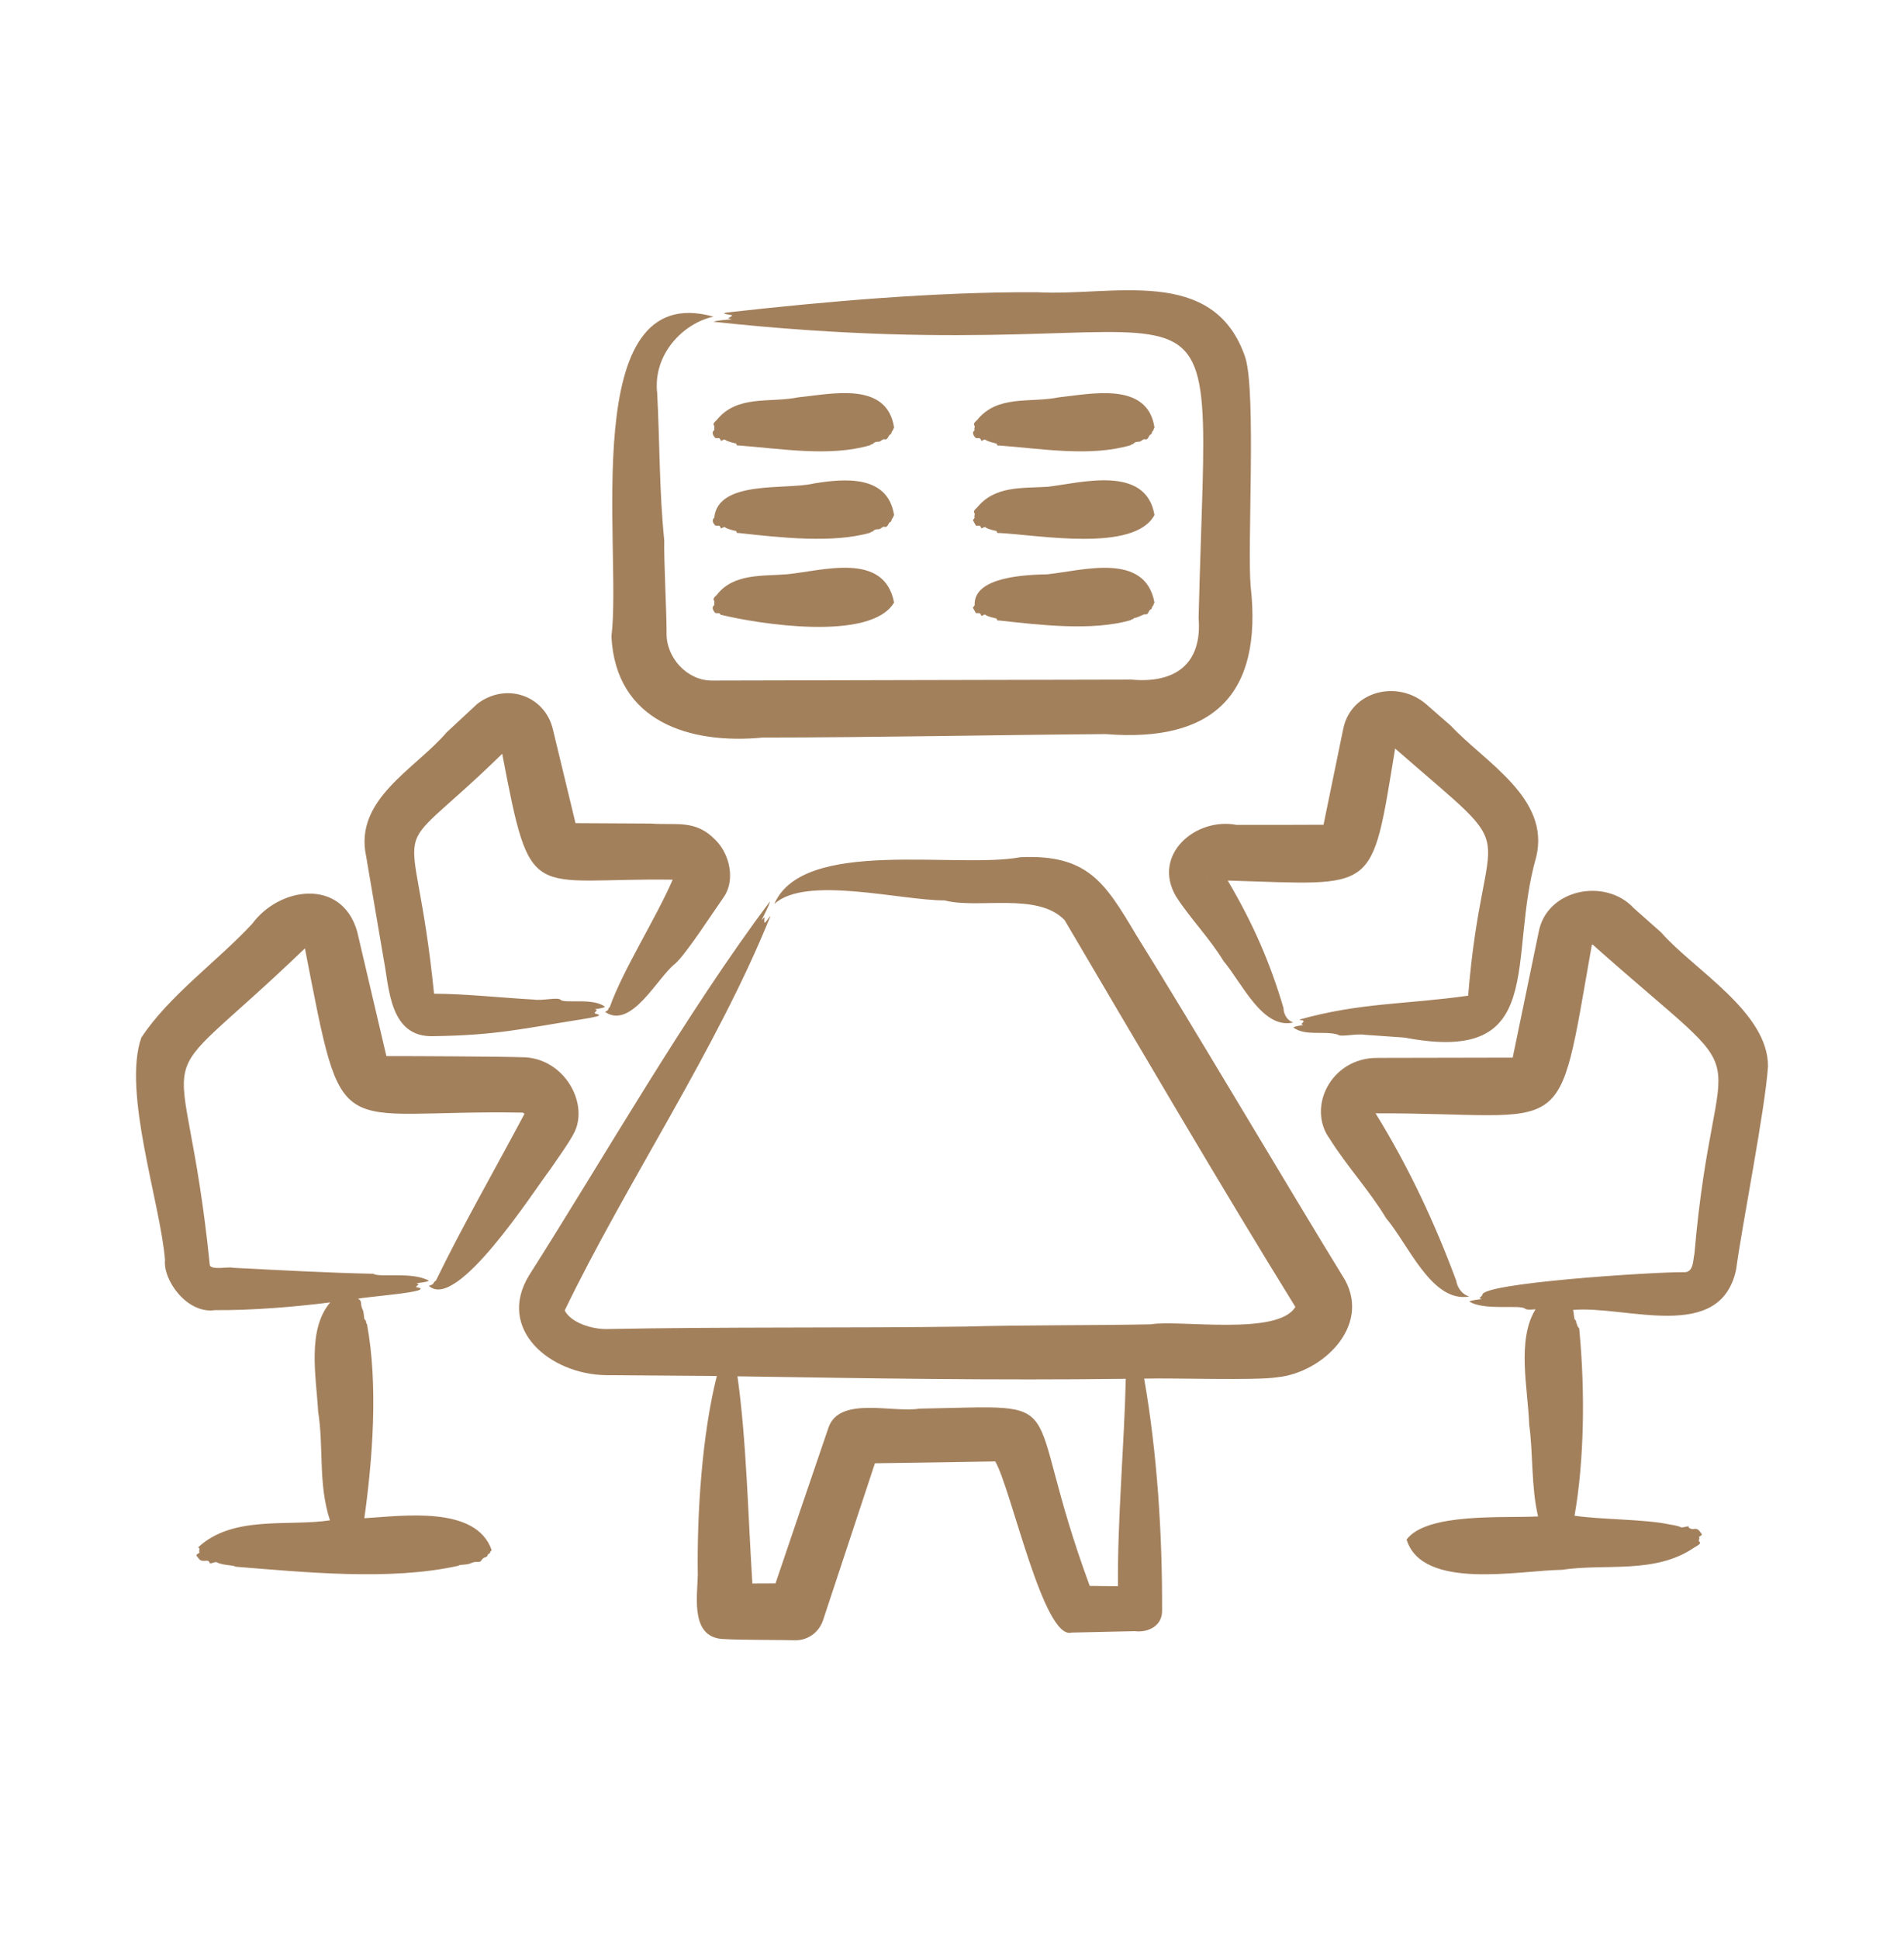 <svg width="56" height="57" viewBox="0 0 56 57" fill="none" xmlns="http://www.w3.org/2000/svg">
<path fill-rule="evenodd" clip-rule="evenodd" d="M28.614 17.867L28.667 17.793C28.623 16.948 30.193 16.9 30.808 16.885C31.851 16.773 33.678 16.223 33.955 17.714C33.909 17.792 33.928 17.815 33.906 17.817C33.877 17.82 33.886 17.904 33.849 17.916C33.766 17.944 33.791 18.091 33.668 18.06C33.593 18.075 33.493 18.151 33.352 18.172C33.319 18.233 33.291 18.181 33.262 18.232C32.12 18.559 30.602 18.377 29.37 18.241C29.323 18.266 29.324 18.19 29.303 18.184C29.245 18.168 29.044 18.13 28.989 18.079C28.939 18.034 28.862 18.159 28.846 18.071C28.834 18 28.752 18.039 28.701 18.023L28.614 17.867ZM20.982 17.819C21.017 17.779 21.008 17.802 21.009 17.681C21.009 17.641 20.926 17.625 21.08 17.494C21.569 16.852 22.435 16.943 23.149 16.884C24.197 16.782 26.008 16.208 26.296 17.714C25.615 18.874 22.283 18.343 21.187 18.071C21.174 18.001 21.094 18.04 21.041 18.023C21.034 18.02 20.912 17.886 20.982 17.819ZM28.614 15.293L28.667 15.221C28.644 15.181 28.669 15.159 28.669 15.11C28.669 15.07 28.584 15.052 28.739 14.922C29.256 14.278 30.061 14.359 30.808 14.312C31.764 14.205 33.703 13.646 33.955 15.141C33.365 16.249 30.545 15.727 29.37 15.669C29.324 15.694 29.323 15.616 29.303 15.611C29.249 15.598 29.043 15.556 28.989 15.506C28.941 15.462 28.862 15.586 28.846 15.499C28.833 15.427 28.75 15.468 28.701 15.451L28.614 15.293ZM26.296 15.142L26.248 15.245C26.216 15.249 26.228 15.33 26.19 15.344C26.109 15.375 26.13 15.518 26.008 15.488C25.952 15.474 25.91 15.562 25.835 15.56C25.694 15.556 25.685 15.631 25.653 15.632C25.635 15.629 25.618 15.637 25.603 15.66C24.498 15.982 22.934 15.804 21.712 15.669C21.665 15.694 21.664 15.616 21.644 15.611C21.592 15.599 21.385 15.556 21.331 15.506C21.282 15.462 21.203 15.587 21.187 15.499C21.173 15.426 21.091 15.469 21.041 15.451C21.041 15.451 20.894 15.327 21.007 15.221C21.121 14.102 23.108 14.411 23.928 14.216C24.819 14.069 26.108 13.946 26.296 15.142ZM28.64 12.674C28.649 12.666 28.658 12.657 28.667 12.648C28.645 12.62 28.669 12.572 28.669 12.537C28.668 12.496 28.583 12.482 28.739 12.349C29.342 11.597 30.309 11.854 31.146 11.681C32.073 11.586 33.752 11.2 33.955 12.569C33.909 12.646 33.928 12.671 33.906 12.673C33.877 12.675 33.885 12.759 33.849 12.771C33.768 12.799 33.788 12.947 33.667 12.915C33.612 12.9 33.571 12.989 33.494 12.987C33.356 12.983 33.342 13.059 33.311 13.061C33.294 13.057 33.278 13.064 33.262 13.087C32.073 13.44 30.643 13.192 29.37 13.097C29.324 13.123 29.323 13.043 29.303 13.039C29.258 13.029 29.041 12.98 28.989 12.933C28.94 12.89 28.862 13.013 28.846 12.926C28.834 12.855 28.75 12.895 28.701 12.878C28.701 12.878 28.568 12.757 28.64 12.674ZM20.982 12.674C21.017 12.636 21.008 12.652 21.009 12.537C21.009 12.495 20.926 12.481 21.08 12.349C21.683 11.597 22.649 11.854 23.487 11.68C24.409 11.595 26.086 11.182 26.296 12.569L26.248 12.673C26.217 12.675 26.228 12.758 26.19 12.771C26.113 12.798 26.127 12.947 26.008 12.915C25.954 12.9 25.913 12.989 25.835 12.987C25.698 12.983 25.683 13.059 25.653 13.061C25.635 13.056 25.619 13.065 25.603 13.087C24.413 13.44 22.985 13.192 21.712 13.096C21.665 13.123 21.664 13.043 21.644 13.039C21.6 13.029 21.384 12.98 21.331 12.933C21.281 12.89 21.203 13.014 21.187 12.926C21.174 12.855 21.092 12.896 21.041 12.878C21.035 12.876 20.912 12.744 20.982 12.674ZM40.697 21.642C40.692 21.64 40.691 21.64 40.697 21.642ZM40.704 21.643L40.725 21.647C40.713 21.645 40.704 21.644 40.699 21.642L40.704 21.643ZM35.513 25.759L35.519 25.757C35.422 25.817 35.379 25.844 35.513 25.759ZM36.369 24.252C37.033 24.255 38.249 24.251 38.927 24.248L39.512 21.403C39.753 20.316 41.101 19.975 41.948 20.705L42.671 21.337C43.689 22.423 45.596 23.464 45.184 25.191C44.315 28.2 45.559 31.317 41.315 30.506L40.148 30.424C39.875 30.379 39.43 30.503 39.343 30.416C38.926 30.298 38.406 30.472 38.039 30.21C38.09 30.169 38.262 30.15 38.334 30.137C38.237 30.1 38.285 30.12 38.346 30.026C38.316 29.985 38.254 30.004 38.216 29.977C40.011 29.474 41.328 29.535 43.181 29.274C43.626 23.745 44.978 25.45 41.033 22.008C40.322 26.319 40.52 26.017 36.11 25.889C36.85 27.143 37.364 28.317 37.751 29.642C37.75 29.758 37.815 29.987 38.039 30.061C37.133 30.276 36.529 28.896 35.981 28.249C35.59 27.6 34.991 26.984 34.586 26.352C33.874 25.125 35.17 24.022 36.369 24.252ZM44.472 31.189L44.469 31.203C44.468 31.2 44.47 31.195 44.472 31.189ZM40.448 32.717L40.455 32.719V32.721C40.455 32.72 40.456 32.728 40.457 32.732C40.454 32.727 40.452 32.721 40.448 32.717ZM40.062 32.781L40.069 32.777C40.065 32.779 40.063 32.78 40.061 32.782L40.062 32.781ZM52 31.358C52.013 29.756 49.819 28.514 48.855 27.412C48.855 27.412 48.054 26.702 48.054 26.702C47.219 25.794 45.476 26.136 45.252 27.419L44.491 31.095L40.505 31.103C39.144 31.099 38.428 32.564 39.114 33.49C39.589 34.254 40.299 35.032 40.767 35.815C41.428 36.593 42.116 38.318 43.216 38.117C42.96 38.047 42.85 37.796 42.833 37.661C42.212 35.985 41.443 34.328 40.458 32.733C46.274 32.716 45.766 33.729 46.819 27.778L46.839 27.774C46.838 27.771 46.838 27.77 46.838 27.767C52.031 32.389 50.433 29.897 49.836 36.866C49.792 36.999 49.833 37.433 49.511 37.403C48.64 37.395 43.493 37.724 43.599 38.081C43.521 38.172 43.468 38.161 43.585 38.192C43.497 38.205 43.281 38.225 43.216 38.265C43.642 38.541 44.696 38.353 44.845 38.471C44.913 38.524 45.063 38.5 45.162 38.494C44.602 39.407 44.941 40.831 44.976 41.883C45.096 42.753 45.029 43.692 45.237 44.584C44.241 44.638 41.964 44.466 41.37 45.264C41.835 46.772 44.7 46.169 45.935 46.154C47.238 45.959 48.685 46.294 49.848 45.488C50.102 45.354 49.965 45.34 49.964 45.3C49.963 45.25 50.002 45.232 49.967 45.188C50.081 45.114 50.076 45.135 49.984 45.014C49.905 44.908 49.803 44.964 49.779 44.958C49.589 44.92 49.715 44.862 49.639 44.877C49.31 44.942 49.602 44.895 49.106 44.82C48.388 44.663 47.077 44.68 46.31 44.563C46.598 42.929 46.619 40.894 46.457 39.169C46.456 39.169 46.448 39.059 46.448 39.059C46.411 39.014 46.377 38.968 46.381 38.922C46.333 38.89 46.387 38.846 46.326 38.803C46.283 38.772 46.3 38.599 46.264 38.513C47.827 38.375 50.598 39.504 51.062 37.327C51.239 36.015 51.913 32.632 52 31.358ZM14.685 21.752L14.688 21.77L14.681 21.74C14.682 21.74 14.683 21.748 14.685 21.752ZM19.991 25.865C19.987 25.864 19.982 25.864 19.978 25.863C19.989 25.863 19.998 25.863 19.999 25.864C19.996 25.865 19.994 25.865 19.991 25.865ZM12.721 29.215C12.722 29.216 12.729 29.214 12.729 29.217C12.723 29.216 12.719 29.215 12.721 29.215ZM10.768 25.171L11.283 28.195C11.45 29.042 11.449 30.512 12.754 30.464C14.604 30.437 15.338 30.248 17.087 29.972C17.941 29.838 17.521 29.831 17.486 29.785C17.547 29.69 17.594 29.71 17.498 29.673C17.571 29.661 17.741 29.641 17.793 29.601C17.454 29.326 16.606 29.513 16.489 29.395C16.403 29.308 15.956 29.431 15.684 29.387C14.768 29.337 13.661 29.216 12.766 29.216C12.181 23.387 11.19 25.653 14.771 22.162C15.625 26.642 15.555 25.803 19.785 25.863C19.281 27.023 18.319 28.52 17.934 29.611C17.852 29.663 17.948 29.685 17.793 29.749C18.569 30.288 19.345 28.724 19.858 28.333C20.188 28.038 20.961 26.837 21.283 26.381C21.629 25.891 21.474 25.122 21.043 24.695C20.452 24.083 19.89 24.27 19.15 24.213L16.927 24.201L16.259 21.433C16.012 20.428 14.862 20.057 14.033 20.698L13.135 21.534C12.203 22.621 10.411 23.497 10.768 25.171ZM32.55 46.633C32.383 46.633 32.218 46.63 32.051 46.627C29.954 40.936 31.711 41.334 27.039 41.415C26.268 41.547 24.678 41.035 24.365 41.98C24.267 42.258 22.943 46.151 22.809 46.553L22.129 46.556C22.002 44.595 21.957 42.35 21.69 40.465C25.498 40.524 29.302 40.588 33.111 40.538C33.068 42.462 32.864 44.663 32.881 46.634C32.77 46.634 32.66 46.633 32.55 46.633ZM39.561 37.636C37.892 34.919 35.06 30.12 33.412 27.479C32.498 25.942 31.987 25.112 30.011 25.203C28.123 25.553 23.619 24.616 22.774 26.578C23.693 25.73 26.48 26.474 27.784 26.473C28.773 26.732 30.51 26.223 31.31 27.049C33.347 30.507 35.97 34.985 38.099 38.424C37.587 39.286 34.678 38.794 33.846 38.936C32.236 38.971 30.025 38.953 28.424 39.002C24.933 39.05 21.34 39.007 17.855 39.075C17.419 39.084 16.798 38.895 16.609 38.529C18.413 34.788 21.083 30.849 22.66 26.933C22.595 26.984 22.548 27.102 22.482 27.133C22.463 26.962 22.534 26.91 22.398 27.054C22.459 26.93 22.627 26.613 22.645 26.502C20.16 29.823 17.828 33.927 15.561 37.497C14.594 39.079 16.175 40.407 17.823 40.431L21.083 40.456C20.651 42.165 20.496 44.48 20.523 46.314C20.505 46.989 20.302 48.187 21.326 48.191C21.689 48.217 23.002 48.214 23.388 48.225C23.751 48.23 24.078 48.007 24.205 47.643L25.733 43.022L29.273 42.967C29.747 43.791 30.695 48.238 31.521 47.999C31.521 47.999 33.372 47.958 33.372 47.958C33.764 48.006 34.181 47.808 34.179 47.361C34.187 45.113 34.038 42.745 33.652 40.532C34.577 40.509 36.912 40.594 37.566 40.493C38.884 40.361 40.311 39.011 39.561 37.636ZM17.983 18.713C18.109 21.215 20.28 21.894 22.444 21.684C25.671 21.683 29.321 21.607 32.518 21.583C35.665 21.836 37.145 20.438 36.784 17.238C36.682 16.071 36.949 11.585 36.63 10.52C35.707 7.772 32.706 8.72 30.501 8.592C27.509 8.578 24.322 8.859 21.375 9.188C21.151 9.232 21.496 9.243 21.54 9.276C21.41 9.386 21.354 9.335 21.518 9.388C21.395 9.4 21.08 9.417 20.985 9.46C36.668 11.158 35.548 6.035 35.253 18.166C35.365 19.532 34.55 20.099 33.277 19.981C29.618 19.985 24.64 20.004 20.944 20.009C20.202 20.012 19.587 19.328 19.605 18.601C19.606 17.995 19.524 16.471 19.537 15.888C19.388 14.434 19.407 13.027 19.329 11.56C19.197 10.424 20.089 9.502 20.985 9.31C16.954 8.178 18.303 16.145 17.983 18.713ZM15.376 32.712C15.376 32.712 15.378 32.713 15.378 32.712V32.714C15.378 32.714 15.376 32.713 15.376 32.712ZM9.011 27.854C9.014 27.852 9.016 27.85 9.018 27.849C9.019 27.85 9.021 27.852 9.02 27.853C9.02 27.856 9.016 27.856 9.011 27.854ZM16.183 34.381C16.352 34.13 16.782 33.542 16.911 33.254C17.289 32.413 16.615 31.169 15.464 31.086C14.68 31.06 12.189 31.05 11.364 31.05L10.503 27.379C10.047 25.812 8.218 26.067 7.414 27.165C6.401 28.255 4.966 29.275 4.156 30.508C3.596 32.099 4.715 35.361 4.853 37.039C4.79 37.647 5.509 38.637 6.321 38.519C7.388 38.528 8.66 38.426 9.712 38.291C9.025 39.104 9.299 40.468 9.357 41.497C9.528 42.585 9.352 43.62 9.705 44.699C8.471 44.885 6.851 44.541 5.831 45.491C5.838 45.524 5.885 45.493 5.858 45.591L5.865 45.653C5.749 45.723 5.759 45.712 5.848 45.827C5.95 45.961 6.125 45.824 6.156 45.931C6.181 46.018 6.308 45.894 6.389 45.938C6.552 46.027 6.895 46.014 6.921 46.062C8.94 46.221 11.467 46.484 13.481 46.035C13.524 45.985 13.714 46.027 13.877 45.949C13.997 45.891 14.108 45.956 14.15 45.888C14.241 45.741 14.307 45.819 14.341 45.726C14.368 45.654 14.398 45.696 14.406 45.665C14.42 45.611 14.44 45.6 14.461 45.576C14.005 44.254 11.839 44.57 10.716 44.637C10.959 42.89 11.126 40.73 10.794 38.929C10.745 38.894 10.796 38.852 10.735 38.803C10.686 38.768 10.724 38.594 10.649 38.464C10.59 38.314 10.661 38.245 10.53 38.187C10.627 38.133 12.957 37.974 12.232 37.84C12.323 37.729 12.362 37.775 12.247 37.729C12.334 37.716 12.553 37.696 12.615 37.656C12.142 37.377 11.139 37.572 10.986 37.45C9.765 37.427 8.107 37.339 6.845 37.273C6.756 37.232 6.182 37.357 6.17 37.185C5.419 29.779 4.049 32.607 8.968 27.883C10.127 33.803 9.734 32.609 15.373 32.712C15.373 32.712 15.376 32.715 15.377 32.712C15.378 32.712 15.378 32.714 15.378 32.712L15.427 32.745C14.575 34.351 13.6 36.047 12.821 37.651C12.703 37.721 12.813 37.742 12.615 37.805C13.429 38.565 15.678 35.045 16.183 34.381Z" fill="#A3805C"/>
</svg>
